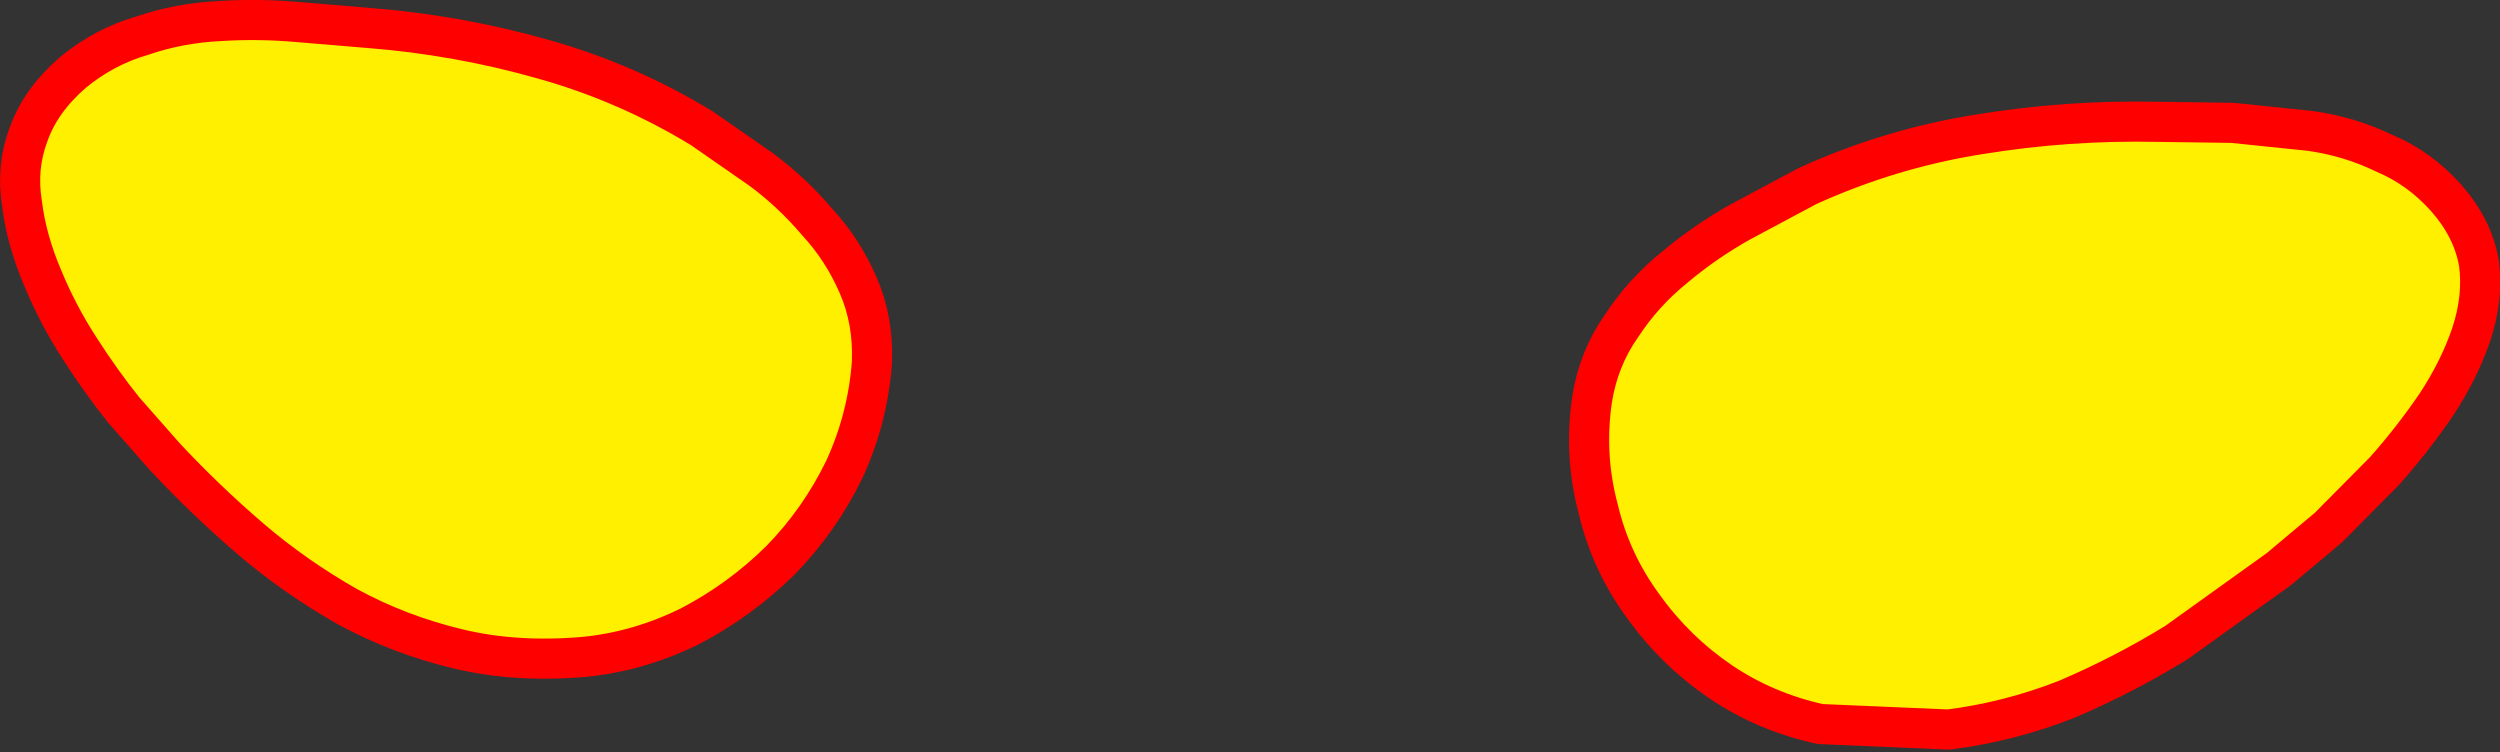 <?xml version="1.0" encoding="UTF-8" standalone="no"?>
<svg xmlns:xlink="http://www.w3.org/1999/xlink" height="75.0px" width="249.3px" xmlns="http://www.w3.org/2000/svg">
  <rect width="100%" height="100%" fill="#333333" stroke="none"/>
  <g transform="matrix(1.0, 0.0, 0.0, 1.0, -224.8, 86.55)">
    <path d="M468.7 -66.85 Q471.4 -63.8 472.0 -60.3 472.45 -56.9 471.25 -53.25 470.05 -49.7 467.75 -46.2 465.4 -42.75 462.6 -39.6 L457.0 -33.95 452.05 -29.8 441.8 -22.45 Q436.5 -19.2 430.85 -16.8 425.1 -14.55 419.1 -13.8 L406.3 -14.35 Q400.85 -15.55 396.4 -18.55 391.85 -21.65 388.7 -26.05 385.45 -30.45 384.2 -35.7 382.75 -41.05 383.55 -46.65 384.2 -50.8 386.5 -54.05 388.65 -57.35 391.8 -59.9 394.9 -62.5 398.4 -64.45 L405.05 -68.0 Q413.3 -71.75 422.15 -73.15 431.0 -74.6 440.05 -74.4 L447.4 -74.3 455.15 -73.5 Q459.1 -72.95 462.6 -71.25 466.05 -69.8 468.7 -66.85 M300.7 -69.65 Q303.75 -67.4 306.3 -64.4 308.85 -61.65 310.4 -58.05 311.9 -54.6 311.75 -50.45 311.35 -44.85 309.0 -39.75 306.55 -34.7 302.65 -30.7 298.6 -26.7 293.6 -24.1 288.55 -21.6 283.1 -21.05 276.25 -20.45 270.45 -21.85 264.6 -23.25 259.45 -26.05 254.25 -29.0 249.8 -32.8 245.2 -36.75 241.2 -41.05 L237.15 -45.65 Q234.9 -48.45 232.75 -51.8 230.55 -55.2 229.05 -58.85 227.45 -62.6 227.0 -66.2 226.4 -69.85 227.65 -73.15 228.85 -76.55 232.1 -79.35 235.2 -81.9 239.0 -83.0 242.65 -84.25 246.7 -84.45 250.6 -84.7 254.5 -84.35 L261.7 -83.75 Q270.5 -83.05 278.95 -80.65 287.35 -78.3 294.8 -73.75 L300.7 -69.65" fill="#fff000" fill-rule="evenodd" stroke="none"/>
    <path d="M468.7 -66.85 Q471.4 -63.8 472.0 -60.3 472.45 -56.9 471.25 -53.25 470.05 -49.7 467.75 -46.2 465.4 -42.75 462.6 -39.6 L457.0 -33.95 452.05 -29.8 441.8 -22.45 Q436.5 -19.2 430.85 -16.8 425.1 -14.55 419.1 -13.8 L406.3 -14.35 Q400.85 -15.55 396.4 -18.55 391.85 -21.65 388.7 -26.05 385.45 -30.45 384.2 -35.7 382.75 -41.05 383.55 -46.65 384.2 -50.8 386.5 -54.05 388.65 -57.35 391.8 -59.9 394.9 -62.5 398.4 -64.45 L405.05 -68.0 Q413.3 -71.75 422.15 -73.15 431.0 -74.6 440.05 -74.4 L447.4 -74.3 455.15 -73.5 Q459.1 -72.95 462.6 -71.25 466.05 -69.8 468.7 -66.85 M300.7 -69.65 L294.8 -73.75 Q287.35 -78.3 278.95 -80.65 270.5 -83.05 261.7 -83.75 L254.5 -84.35 Q250.6 -84.7 246.7 -84.45 242.65 -84.25 239.0 -83.0 235.2 -81.9 232.1 -79.35 228.85 -76.55 227.65 -73.15 226.4 -69.85 227.0 -66.2 227.45 -62.6 229.05 -58.85 230.55 -55.2 232.75 -51.8 234.9 -48.45 237.15 -45.65 L241.2 -41.05 Q245.2 -36.75 249.8 -32.8 254.25 -29.0 259.45 -26.05 264.6 -23.25 270.45 -21.85 276.25 -20.45 283.1 -21.05 288.55 -21.6 293.6 -24.1 298.6 -26.7 302.65 -30.7 306.55 -34.7 309.0 -39.75 311.35 -44.85 311.75 -50.45 311.9 -54.6 310.4 -58.05 308.85 -61.65 306.3 -64.4 303.75 -67.4 300.7 -69.65" fill="none" stroke="#ff0000" stroke-linecap="round" stroke-linejoin="round" stroke-width="4.0"/>
  </g>
</svg>

